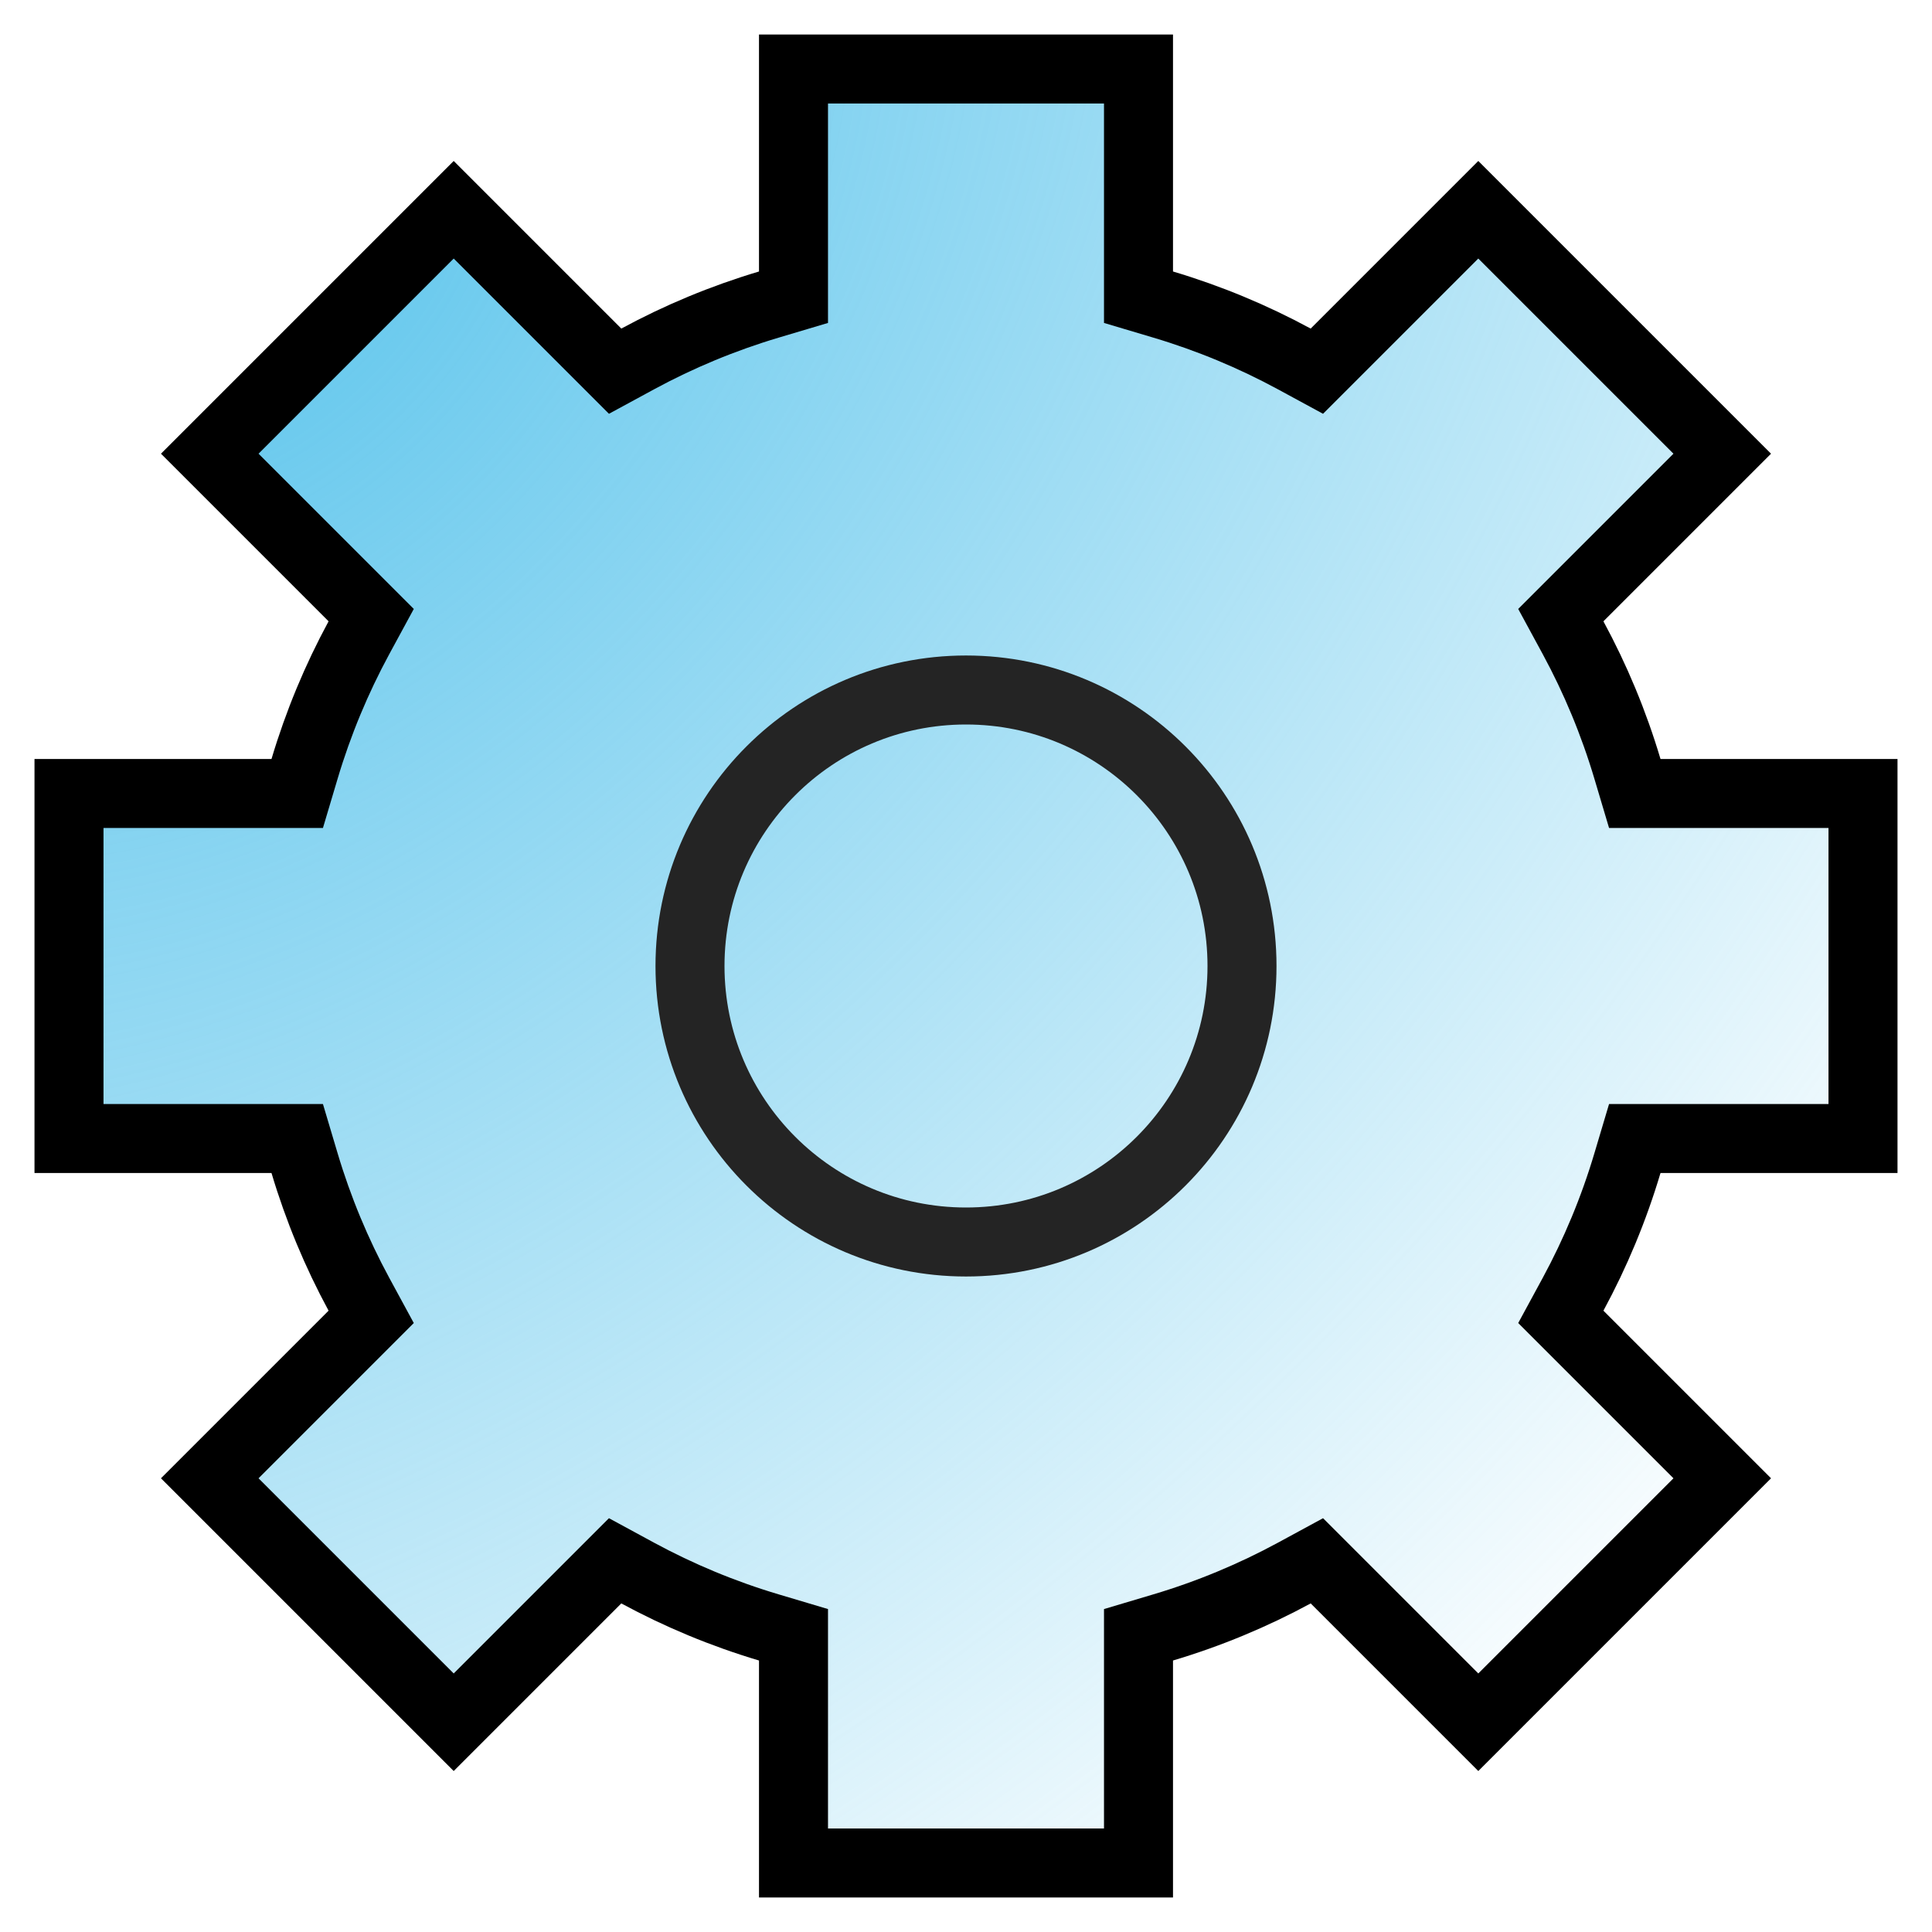 <svg xmlns="http://www.w3.org/2000/svg" width="56" height="56" viewBox="0 0 56 56" fill="none"><path d="M23 7.87V2H33V7.87V8.615L33.715 8.828C35.044 9.224 36.316 9.754 37.514 10.403L38.17 10.759L38.698 10.231L42.849 6.08L49.92 13.151L45.769 17.302L45.241 17.83L45.597 18.486C46.246 19.684 46.776 20.956 47.172 22.285L47.385 23H48.13H54V33H48.13H47.385L47.172 33.715C46.776 35.044 46.246 36.316 45.597 37.514L45.241 38.17L45.769 38.698L49.92 42.849L42.849 49.92L38.698 45.769L38.17 45.241L37.514 45.597C36.316 46.246 35.044 46.776 33.715 47.172L33 47.385V48.13V54H23V48.13V47.385L22.285 47.172C20.956 46.776 19.684 46.246 18.486 45.597L17.83 45.241L17.302 45.769L13.151 49.92L6.08 42.849L10.231 38.698L10.759 38.17L10.403 37.514C9.754 36.316 9.224 35.044 8.828 33.715L8.615 33H7.87H2V23H7.87H8.615L8.828 22.285C9.224 20.956 9.754 19.684 10.403 18.486L10.759 17.83L10.231 17.302L6.08 13.151L13.151 6.08L17.302 10.231L17.83 10.759L18.486 10.403C19.684 9.754 20.956 9.224 22.285 8.828L23 8.615V7.87Z" fill="url(#paint0_radial_395_3992)" stroke="black" stroke-width="2"></path><circle cx="28" cy="28" r="8" stroke="#242424" stroke-width="2" stroke-linecap="round" stroke-linejoin="round"></circle><defs><radialGradient id="paint0_radial_395_3992" cx="0" cy="0" r="1" gradientUnits="userSpaceOnUse" gradientTransform="translate(6.108 6.424) rotate(42.4) scale(59.415 85.183)"><stop stop-color="#5DC5EC"></stop><stop offset="1" stop-color="#5DC5EC" stop-opacity="0"></stop></radialGradient></defs></svg>